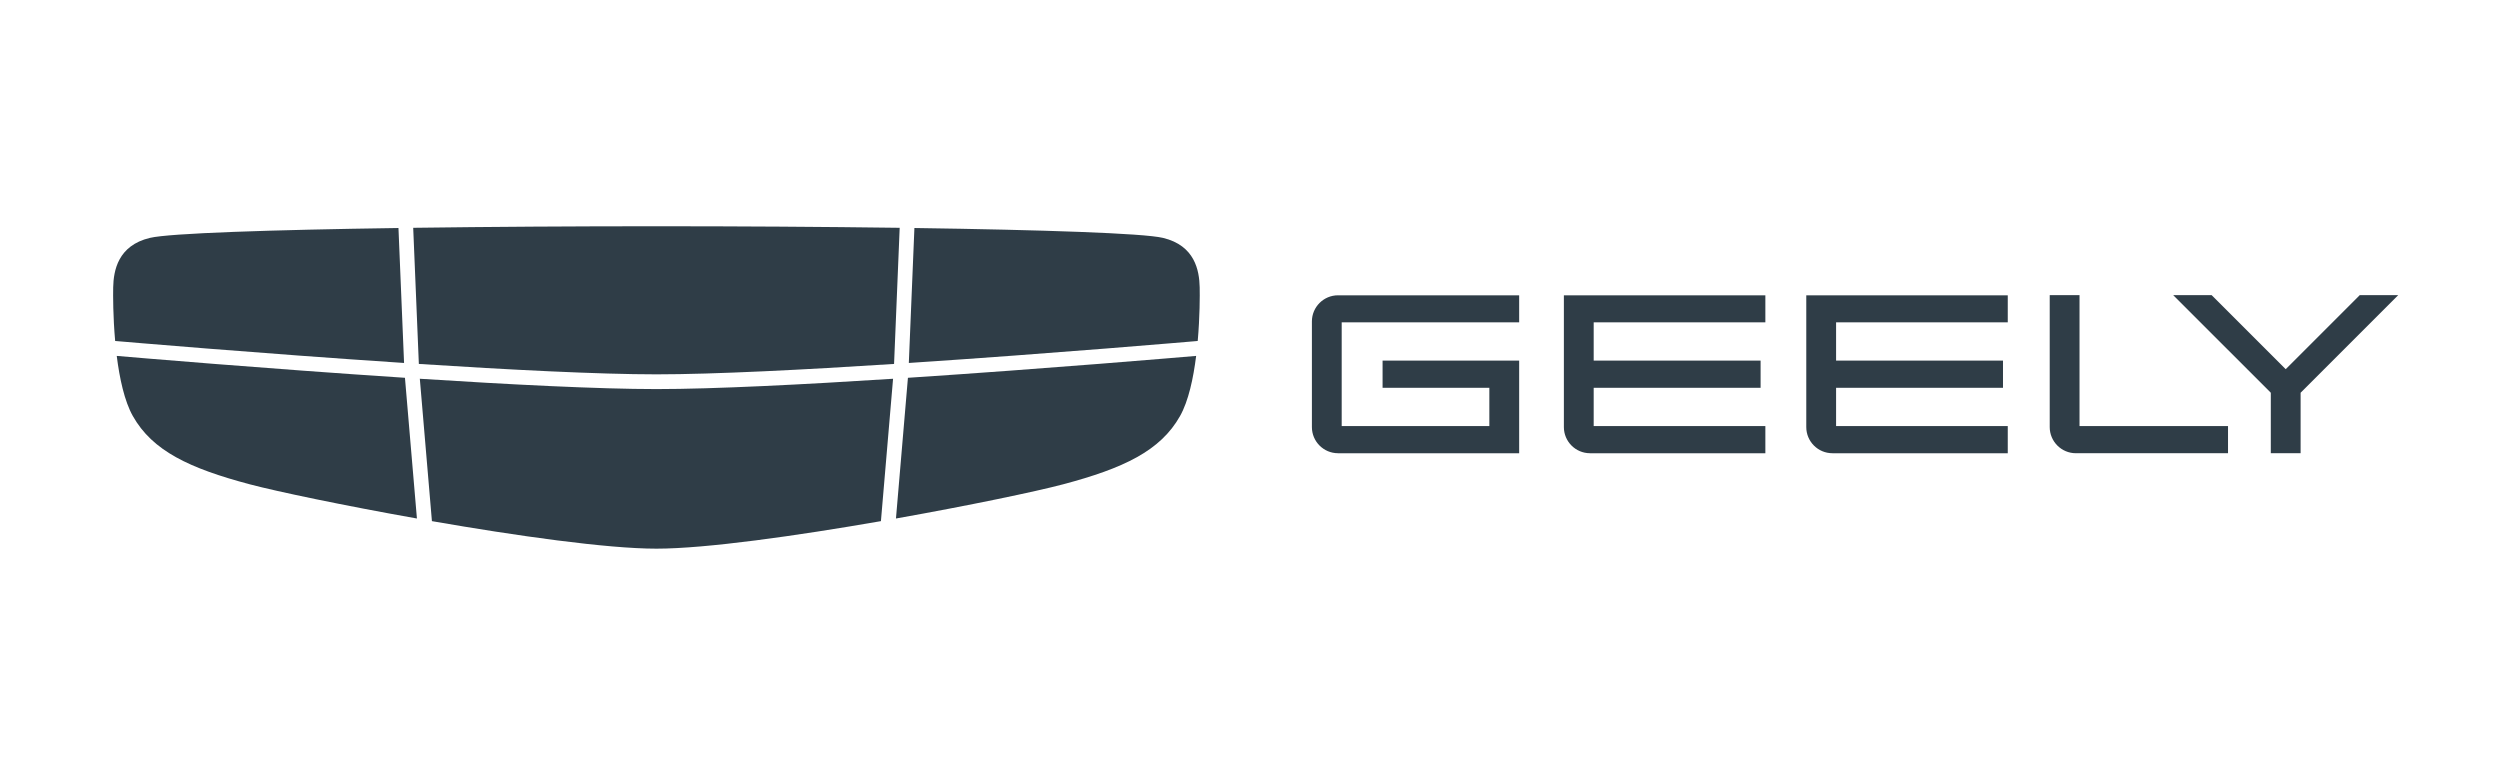 <svg width="221" height="68" viewBox="0 0 221 68" fill="none" xmlns="http://www.w3.org/2000/svg">
<path d="M37.026 32.172C44.967 32.684 52.905 33.092 58.03 33.092C63.154 33.092 71.094 32.684 79.035 32.172L79.532 20.138C72.781 20.047 65.283 20 58.03 20C50.777 20 43.279 20.047 36.527 20.138L37.026 32.172Z" fill="#2F3D47"/>
<path d="M10.326 30.155C10.53 30.172 22.927 31.243 35.719 32.086L35.224 20.156C23.936 20.321 14.99 20.614 13.252 21.029C10.425 21.703 10.039 23.92 10.006 25.398C9.991 26.101 9.99 28.006 10.18 30.143L10.326 30.155Z" fill="#2F3D47"/>
<path d="M80.34 32.086C93.133 31.243 105.529 30.172 105.734 30.155L105.879 30.137C106.068 28.002 106.068 26.099 106.052 25.398C106.02 23.92 105.635 21.703 102.806 21.029C101.068 20.614 92.123 20.321 80.834 20.156L80.34 32.086Z" fill="#2F3D47"/>
<path d="M80.261 33.397L79.203 45.836C85.686 44.684 91.553 43.456 93.972 42.815C99.306 41.4 102.583 39.859 104.318 36.774C105.062 35.45 105.493 33.442 105.739 31.462C104.523 31.566 92.561 32.589 80.261 33.397Z" fill="#2F3D47"/>
<path d="M78.947 33.482C71.037 33.991 63.145 34.395 58.03 34.395C52.916 34.395 45.022 33.991 37.112 33.482L38.182 46.069C45.639 47.364 53.644 48.502 58.028 48.502C62.413 48.502 70.418 47.364 77.874 46.069L78.947 33.482Z" fill="#2F3D47"/>
<path d="M35.798 33.397C23.497 32.589 11.537 31.568 10.32 31.462C10.568 33.441 10.997 35.45 11.741 36.774C13.477 39.859 16.755 41.4 22.088 42.815C24.506 43.456 30.374 44.684 36.856 45.836L35.798 33.397Z" fill="#2F3D47"/>
<path d="M118.281 40.065C117.007 40.065 115.972 39.029 115.972 37.755V28.415C115.972 27.141 117.007 26.105 118.281 26.105H134.294V28.495H118.606V37.663H131.658V34.281H122.22V31.878H134.294V40.066H118.281V40.065Z" fill="#2F3D47"/>
<path d="M140.556 40.065C139.282 40.065 138.247 39.029 138.247 37.755V26.105H156.058V28.495H140.882V31.878H155.637V34.281H140.882V37.663H156.058V40.066H140.556V40.065Z" fill="#2F3D47"/>
<path d="M183.506 40.065C182.231 40.065 181.195 39.028 181.195 37.754V26.091H183.83V37.662H196.957V40.065H183.506Z" fill="#2F3D47"/>
<path d="M161.985 40.065C160.711 40.065 159.675 39.029 159.675 37.755V26.105H177.486V28.495H162.31V31.878H177.065V34.281H162.31V37.663H177.486V40.066H161.985V40.065Z" fill="#2F3D47"/>
<path d="M200.739 40.065V34.718L192.112 26.091H195.51L202.057 32.636L208.601 26.091H212.001L203.374 34.718V40.065H200.739Z" fill="#2F3D47"/>
</svg>
